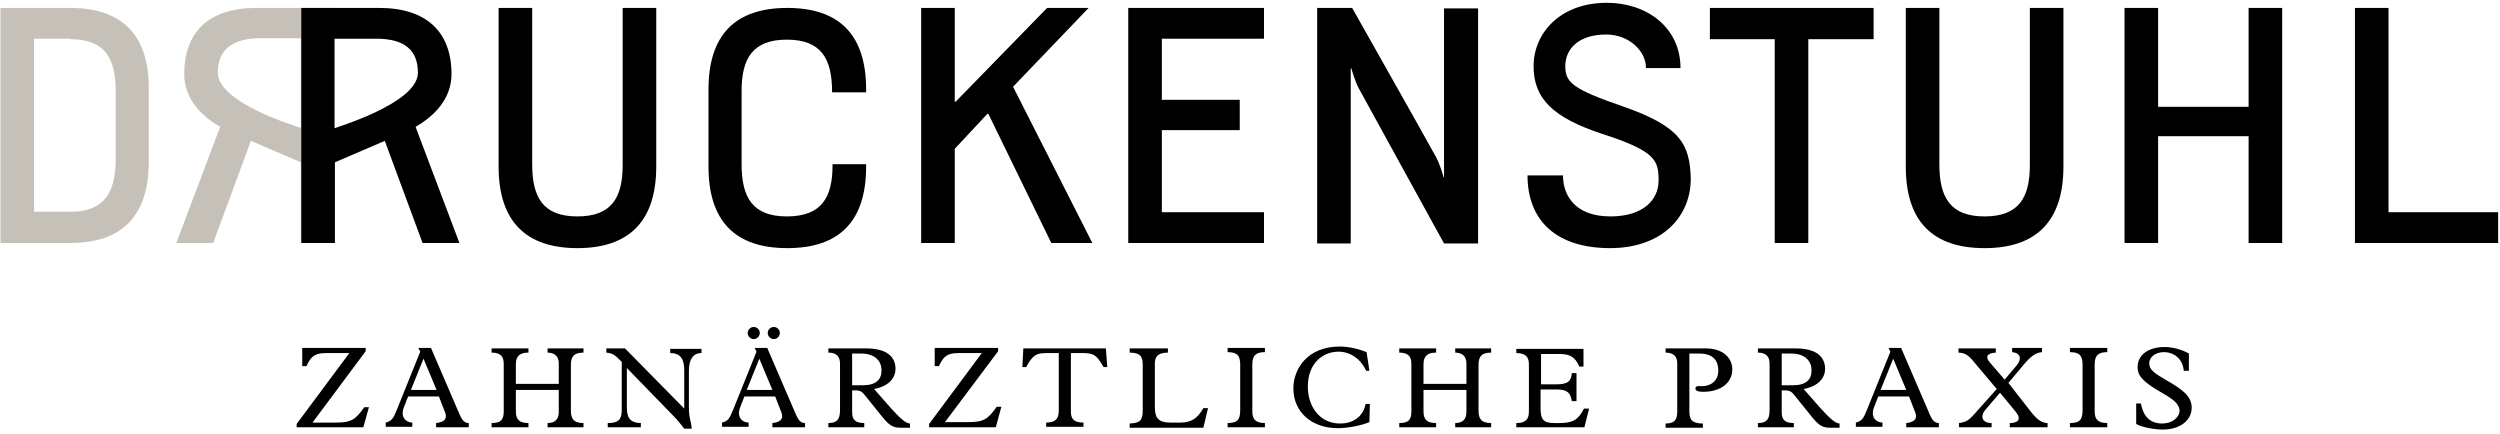 <?xml version="1.0" encoding="UTF-8"?>
<svg width="536px" height="93px" viewBox="0 0 536 93" version="1.1" xmlns="http://www.w3.org/2000/svg" xmlns:xlink="http://www.w3.org/1999/xlink">
    <!-- Generator: Sketch 51.2 (57519) - http://www.bohemiancoding.com/sketch -->
    <title>logo</title>
    <desc>Created with Sketch.</desc>
    <defs></defs>
    <g id="Page-1" stroke="none" stroke-width="1" fill="none" fill-rule="evenodd">
        <g id="logo" fill-rule="nonzero">
            <path d="M15,1.7 L0.1,1.7 L0.1,52.1 L15,52.1 C26.2,52.1 31.9,46.3 31.9,34.6 L31.9,32.5 L31.9,19.2 C32,7.5 26.2,1.7 15,1.7 Z M24.8,32.5 L24.8,34.1 C24.8,41.2 22.4,45.4 15.1,45.4 L7.3,45.4 L7.3,27.9 L7.3,21.3 L7.3,8.3 L15.1,8.3 L15.1,8.4 C22.4,8.4 24.8,12.4 24.8,19.4 L24.8,32.5 Z" id="Shape" fill="#C6C1B8"></path>
            <path d="M46.7,15.6 C46.7,22.2 64.5,27.4 64.5,27.4 L64.5,8.2 L55.5,8.2 C49.5,8.3 46.7,10.9 46.7,15.6 Z M71.7,52.1 L64.5,52.1 L64.5,34.8 L53.8,30.2 L45.7,52.1 L37.8,52.1 L47.2,27.2 C41,23.6 39.5,19.2 39.5,15.9 C39.5,6.8 44.8,1.7 55,1.7 L71.8,1.7 L71.8,52.1 L71.7,52.1 Z" id="Shape" fill="#C6C1B8"></path>
            <path d="M89.6,15.6 C89.6,10.9 86.9,8.3 80.7,8.3 L71.7,8.3 L71.7,27.5 C71.7,27.4 89.6,22.2 89.6,15.6 Z M64.5,1.7 L81.3,1.7 C91.4,1.7 96.8,6.8 96.8,15.9 C96.8,19.2 95.3,23.6 89.1,27.2 L98.5,52.1 L90.6,52.1 L82.5,30.2 L71.8,34.8 L71.8,52.1 L64.6,52.1 L64.6,1.7 L64.5,1.7 Z" id="Shape" fill="#000000"></path>
            <path d="M106.9,1.7 L114.1,1.7 L114.1,35.2 C114.1,42.3 116.4,46.4 123.8,46.4 C131.1,46.4 133.5,42.4 133.5,35.4 L133.5,1.7 L140.7,1.7 L140.7,35.7 C140.7,47.4 134.9,53.2 123.8,53.2 C112.7,53.2 106.9,47.4 106.9,35.7 L106.9,1.7 Z" id="Shape" fill="#000000"></path>
            <path d="M408.6,1.7 L415.8,1.7 L415.8,35.2 C415.8,42.3 418.1,46.4 425.5,46.4 C432.8,46.4 435.2,42.4 435.2,35.4 L435.2,1.7 L442.4,1.7 L442.4,35.7 C442.4,47.4 436.6,53.2 425.5,53.2 C414.3,53.2 408.6,47.4 408.6,35.7 L408.6,1.7 Z" id="Shape" fill="#000000"></path>
            <polygon id="Shape" fill="#000000" points="197.5 1.7 204.7 1.7 204.7 21.8 204.9 21.8 224.5 1.7 233.4 1.7 217.2 18.6 234.2 52.1 225.4 52.1 211.9 24.4 211.7 24.4 204.7 31.9 204.7 52.1 197.5 52.1"></polygon>
            <polygon id="Shape" fill="#000000" points="241.9 1.7 271 1.7 271 8.3 249.1 8.3 249.1 21.4 265.8 21.4 265.8 27.9 249.1 27.9 249.1 45.5 271 45.5 271 52.1 241.9 52.1"></polygon>
            <path d="M282.5,1.7 L289.9,1.7 C289.9,1.7 306.9,31.8 307.9,33.7 C308.9,35.6 309.5,38 309.5,38 L309.6,38 L309.6,1.8 L316.9,1.8 L316.9,52.2 L309.6,52.2 C309.6,52.2 292.1,20.4 291.3,18.9 C290.5,17.4 289.7,14.6 289.7,14.6 L289.6,14.6 L289.6,52.2 L282.4,52.2 L282.4,1.7 L282.5,1.7 Z" id="Shape" fill="#000000"></path>
            <polygon id="Shape" fill="#000000" points="380.5 8.4 366.6 8.4 366.6 1.7 401.7 1.7 401.7 8.4 387.7 8.4 387.7 52.1 380.5 52.1"></polygon>
            <polygon id="Shape" fill="#000000" points="455.5 1.7 462.7 1.7 462.7 22.9 482.1 22.9 482.1 1.7 489.3 1.7 489.3 52.1 482.1 52.1 482.1 29.2 462.7 29.2 462.7 52.1 455.5 52.1"></polygon>
            <polygon id="Shape" fill="#000000" points="504.9 1.7 504.9 52.1 535.6 52.1 535.6 45.5 512.1 45.5 512.1 1.7"></polygon>
            <path d="M185.7,19.7 L185.7,19.2 C185.7,7.5 180,1.7 168.8,1.7 C157.6,1.7 151.9,7.5 151.9,19.2 L151.9,33.6 L151.9,35.7 C151.9,47.4 157.6,53.2 168.8,53.2 C180,53.2 185.7,47.4 185.7,35.7 L185.7,35.2 L178.5,35.2 L178.5,35.4 C178.5,42.4 176.1,46.4 168.7,46.4 C161.4,46.4 159,42.4 159,35.2 L159,33.6 L159,19.5 C159,12.5 161.4,8.5 168.7,8.5 C176,8.5 178.4,12.5 178.4,19.7 L178.4,19.8 L185.7,19.8 L185.7,19.7 Z" id="Shape" fill="#000000"></path>
            <path d="M347.9,22.8 C337.2,19.1 335.6,17.7 335.6,14.2 C335.6,10.5 338.4,7.4 344.4,7.4 C349.1,7.4 352.9,10.8 352.9,14.6 L360.3,14.6 C360.3,5.9 353.1,0.6 344.5,0.6 C334.5,0.6 328.8,7.1 328.8,14.2 C328.8,21.1 332.9,25.2 343.5,28.7 C355,32.4 355.6,34.4 355.6,38.7 C355.6,43 352.1,46.4 345.3,46.4 C337.5,46.4 335.1,41.7 335.1,37.6 L327.5,37.6 C327.5,47.4 333.8,53.2 345.2,53.2 C356.3,53.2 362.5,46.5 362.5,38.3 C362.3,30.9 360.3,27.1 347.9,22.8" id="Shape" fill="#000000"></path>
            <g id="Group" transform="translate(63, 70)" fill="#000000">
                <path d="M14.9,21.6 L0.6,21.6 L0.6,20.9 L11.9,5.7 L6.9,5.7 C4.6,5.7 3.7,6.3 2.7,8.5 L1.8,8.5 L1.8,4.6 L15.4,4.6 L15.4,5.3 L4,20.6 L9,20.6 C12.3,20.6 13.2,20 15.1,17.3 L16.1,17.3 L14.9,21.6 Z" id="Shape"></path>
                <path d="M31.1,15 L24.5,15 L23.6,17.3 C22.9,19 23.6,20.5 25.4,20.6 L25.4,21.5 L19.7,21.5 L19.7,20.6 C21,20.3 21.4,19.6 22.1,17.8 L27.1,5.4 L26.7,4.6 L29.4,4.6 L35.6,19 C36.1,20.1 36.6,20.7 37.5,20.7 L37.5,21.6 L30.5,21.6 L30.5,20.7 C32.5,20.5 33,19.6 32.3,18.1 L31.1,15 Z M27.8,6.9 L25.1,13.6 L30.6,13.6 L27.8,6.9 Z" id="Shape"></path>
                <path d="M47.6,18.2 C47.6,20 48.4,20.7 50.3,20.7 L50.3,21.6 L42.4,21.6 L42.4,20.7 C44.6,20.7 45,19.8 45,18.1 L45,8 C45,6.3 44.2,5.6 42.4,5.6 L42.4,4.7 L50.3,4.7 L50.3,5.6 C48.6,5.6 47.6,6.2 47.6,8.1 L47.6,12.3 L56.8,12.3 L56.8,7.9 C56.8,6.5 56,5.6 54.4,5.6 L54.4,4.7 L62.1,4.7 L62.1,5.6 C60.1,5.6 59.4,6.4 59.4,8.2 L59.4,18 C59.4,19.7 59.9,20.7 62.1,20.7 L62.1,21.6 L54.4,21.6 L54.4,20.7 C56.1,20.7 56.8,19.8 56.8,18.3 L56.8,13.6 L47.6,13.6 L47.6,18.2 Z" id="Shape"></path>
                <path d="M70.4,7.7 L69.3,6.6 C68.5,5.9 68,5.7 67,5.6 L67,4.7 L71,4.7 L83.7,17.6 L83.7,9.5 C83.7,7.5 83.3,5.7 80.7,5.7 L80.7,4.8 L87.4,4.8 L87.4,5.7 C85.5,5.7 84.7,7.2 84.7,9.5 L84.7,17.3 C84.7,19.8 85.2,20.3 85.3,21.9 L83.7,21.9 C82.9,20.9 82.3,20.1 81.7,19.5 L71.4,8.9 L71.4,17.5 C71.4,19.8 72.4,20.7 74.4,20.7 L74.4,21.6 L67.3,21.6 L67.3,20.7 C69.5,20.7 70.3,20 70.3,18 L70.3,7.7 L70.4,7.7 Z" id="Shape"></path>
                <path d="M103.2,15 L96.6,15 L95.7,17.3 C95,19 95.7,20.5 97.5,20.6 L97.5,21.5 L91.8,21.5 L91.8,20.6 C93.1,20.3 93.5,19.6 94.2,17.8 L99.2,5.4 L98.8,4.6 L101.5,4.6 L107.7,19 C108.2,20.1 108.7,20.7 109.6,20.7 L109.6,21.6 L102.6,21.6 L102.6,20.7 C104.6,20.5 105.1,19.6 104.4,18.1 L103.2,15 Z M99.8,6.9 L97.1,13.6 L102.6,13.6 L99.8,6.9 Z M99.9,1.4 C99.9,2.1 99.3,2.7 98.6,2.7 C97.9,2.7 97.3,2.1 97.3,1.4 C97.3,0.7 97.9,0.1 98.6,0.1 C99.3,0.1 99.9,0.7 99.9,1.4 Z M104.2,1.4 C104.2,2.1 103.6,2.7 102.9,2.7 C102.2,2.7 101.6,2.1 101.6,1.4 C101.6,0.7 102.2,0.1 102.9,0.1 C103.6,0.1 104.2,0.7 104.2,1.4 Z" id="Shape"></path>
                <path d="M119.7,18.4 C119.7,20 120.4,20.7 122.3,20.7 L122.3,21.6 L114.6,21.6 L114.6,20.7 C116.8,20.7 117.1,19.5 117.1,17.8 L117.1,8 C117.1,6.4 116.3,5.6 114.6,5.6 L114.6,4.7 L122.7,4.7 C127.4,4.7 129,6.7 129,9.1 C129,10.9 127.7,12.8 124.4,13.4 L128,17.5 C129.9,19.6 131.2,20.8 132.1,20.8 L132.1,21.7 L130.1,21.7 C128.3,21.7 127.6,21.2 125.7,18.8 L122.4,14.7 C121.8,14 121.5,13.7 120.4,13.7 L119.7,13.7 L119.7,18.4 Z M122,12.6 C124.8,12.6 126,11.4 126,9.4 C126,7.5 124.7,5.8 121.6,5.8 L119.7,5.8 L119.7,12.6 L122,12.6 Z" id="Shape"></path>
                <path d="M150.5,21.6 L136.2,21.6 L136.2,20.9 L147.5,5.7 L142.5,5.7 C140.2,5.7 139.3,6.3 138.3,8.5 L137.4,8.5 L137.4,4.6 L151,4.6 L151,5.3 L139.6,20.5 L144.6,20.5 C147.9,20.5 148.8,19.9 150.7,17.2 L151.7,17.2 L150.5,21.6 Z" id="Shape"></path>
                <path d="M164,5.7 L161.3,5.7 C159.1,5.7 158.4,6.2 157,8.7 L156.2,8.7 L156.4,4.7 L174.1,4.7 L174.4,8.7 L173.6,8.7 C172.2,6.2 171.5,5.7 169.3,5.7 L166.6,5.7 L166.6,18.2 C166.6,19.8 167.2,20.6 169.3,20.6 L169.3,21.5 L161.3,21.5 L161.3,20.6 C163.3,20.6 164,19.8 164,18 L164,5.7 Z" id="Shape"></path>
                <path d="M182,8.1 C182,6.4 181.4,5.6 179.2,5.6 L179.2,4.7 L187.4,4.7 L187.4,5.6 C185.1,5.6 184.6,6.6 184.6,8 L184.6,17.3 C184.6,19.6 185.4,20.6 187.9,20.6 L190.1,20.6 C192.3,20.6 193.7,19.8 195,17.5 L196,17.5 L195,21.7 L179.2,21.7 L179.2,20.8 C181.5,20.7 182,20.1 182,17.9 L182,8.1 Z" id="Shape"></path>
                <path d="M205.5,18.2 C205.5,19.8 206.1,20.7 208.2,20.7 L208.2,21.6 L200.2,21.6 L200.2,20.7 C202.5,20.7 202.9,19.8 202.9,17.8 L202.9,8.2 C202.9,6.3 202.3,5.5 200.2,5.5 L200.2,4.6 L208.2,4.6 L208.2,5.5 C206.4,5.5 205.5,6.1 205.5,8.1 L205.5,18.2 Z" id="Shape"></path>
                <path d="M229.9,9.5 C228.8,7 226.5,5.4 224,5.4 C220.6,5.4 217.4,7.9 217.4,12.9 C217.4,17.1 219.9,20.8 224.3,20.8 C227.1,20.8 229.2,19.4 229.8,16.6 L230.7,16.6 L230.6,20.5 C228.7,21.3 225.8,21.8 223.8,21.8 C218.2,21.8 214.3,18.3 214.3,13.3 C214.3,8.9 217.5,4.3 224.2,4.3 C226,4.3 228,4.7 230,5.5 L230.6,9.5 L229.9,9.5 Z" id="Shape"></path>
                <path d="M242.2,18.2 C242.2,20 243,20.7 244.9,20.7 L244.9,21.6 L237,21.6 L237,20.7 C239.2,20.7 239.6,19.8 239.6,18.1 L239.6,8 C239.6,6.3 238.8,5.6 237,5.6 L237,4.7 L244.9,4.7 L244.9,5.6 C243.2,5.6 242.2,6.2 242.2,8.1 L242.2,12.3 L251.4,12.3 L251.4,7.9 C251.4,6.5 250.6,5.6 249,5.6 L249,4.7 L256.7,4.7 L256.7,5.6 C254.7,5.6 254,6.4 254,8.2 L254,18 C254,19.7 254.5,20.7 256.7,20.7 L256.7,21.6 L249,21.6 L249,20.7 C250.7,20.7 251.4,19.8 251.4,18.3 L251.4,13.6 L242.2,13.6 L242.2,18.2 Z" id="Shape"></path>
                <path d="M276.7,21.6 L262.1,21.6 L262.1,20.7 C264,20.7 264.8,20 264.8,18.2 L264.8,8.2 C264.8,6.6 264.2,5.7 262.1,5.7 L262.1,4.8 L276.5,4.8 L276.5,8.6 L275.6,8.6 C274.7,6.4 273.4,5.9 271.4,5.9 L267.4,5.9 L267.4,12.4 L270.7,12.4 C273,12.4 273.9,11.8 274,10 L275,10 L275,16 L274,16 C273.7,14.1 272.9,13.5 270.7,13.5 L267.3,13.5 L267.3,17.6 C267.3,20 268,20.7 270.2,20.7 L271.4,20.7 C274.2,20.7 275.4,20 276.6,17.6 L277.7,17.6 L276.7,21.6 Z" id="Shape"></path>
                <path d="M296.6,7.9 C296.6,6.4 295.8,5.6 294.1,5.6 L294.1,4.7 L302.8,4.7 C306.1,4.7 308.4,6.5 308.4,9.2 C308.4,12.1 305.9,14 302.2,14 C301.1,14 300.5,13.8 300.5,13.3 C300.5,12.6 301.5,12.8 301.8,12.8 C304,12.8 305.4,11.5 305.4,9.5 C305.4,7.7 304.7,5.8 301.3,5.8 L299.2,5.8 L299.2,18.2 C299.2,20 299.8,20.8 302.1,20.8 L302.1,21.7 L294.1,21.7 L294.1,20.8 C296.2,20.8 296.6,19.8 296.6,18.2 L296.6,7.9 Z" id="Shape"></path>
                <path d="M319,18.4 C319,20 319.7,20.7 321.6,20.7 L321.6,21.6 L313.9,21.6 L313.9,20.7 C316.1,20.7 316.4,19.5 316.4,17.8 L316.4,8 C316.4,6.4 315.6,5.6 313.9,5.6 L313.9,4.7 L322,4.7 C326.7,4.7 328.3,6.7 328.3,9.1 C328.3,10.9 327,12.8 323.7,13.4 L327.3,17.5 C329.2,19.6 330.5,20.8 331.4,20.8 L331.4,21.7 L329.4,21.7 C327.6,21.7 326.9,21.2 325,18.8 L321.7,14.7 C321.1,14 320.8,13.7 319.7,13.7 L319,13.7 L319,18.4 Z M321.4,12.6 C324.2,12.6 325.4,11.4 325.4,9.4 C325.4,7.5 324.1,5.8 321,5.8 L319,5.8 L319,12.6 L321.4,12.6 Z" id="Shape"></path>
                <path d="M346.3,15 L339.7,15 L338.8,17.3 C338.1,19 338.8,20.5 340.6,20.6 L340.6,21.5 L334.9,21.5 L334.9,20.6 C336.2,20.3 336.6,19.6 337.3,17.8 L342.3,5.4 L341.9,4.6 L344.6,4.6 L350.8,19 C351.3,20.1 351.8,20.7 352.7,20.7 L352.7,21.6 L345.7,21.6 L345.7,20.7 C347.7,20.5 348.2,19.6 347.5,18.1 L346.3,15 Z M342.9,6.9 L340.2,13.6 L345.7,13.6 L342.9,6.9 Z" id="Shape"></path>
                <path d="M372.6,18.5 C373.9,20.1 374.9,20.7 376,20.7 L376,21.6 L367.9,21.6 L367.9,20.7 C369.9,20.7 370.4,19.7 369.1,18.2 L365.8,14.2 L362.8,17.7 C361.5,19.1 361.8,20.7 364,20.7 L364,21.6 L357,21.6 L357,20.7 C358.6,20.5 359.2,20.1 360.9,18.1 L365.1,13.4 L360.3,7.7 C358.9,6 358.3,5.7 356.9,5.6 L356.9,4.7 L364.9,4.7 L364.9,5.6 C362.9,5.7 362.6,6.6 363.7,7.8 L366.8,11.4 L369.4,8.3 C370.4,7.1 370.4,5.7 368.4,5.5 L368.4,4.6 L374.8,4.6 L374.8,5.5 C373.6,5.6 372.5,6.2 370.7,8.4 L367.6,12.1 L372.6,18.5 Z" id="Shape"></path>
                <path d="M386.1,18.2 C386.1,19.8 386.7,20.7 388.8,20.7 L388.8,21.6 L380.8,21.6 L380.8,20.7 C383.1,20.7 383.5,19.8 383.5,17.8 L383.5,8.2 C383.5,6.3 382.9,5.5 380.8,5.5 L380.8,4.6 L388.8,4.6 L388.8,5.5 C387,5.5 386.1,6.1 386.1,8.1 L386.1,18.2 Z" id="Shape"></path>
                <path d="M394.9,16.5 L396,16.5 C396.5,19.1 397.8,20.8 400.6,20.8 C402.7,20.8 404.3,19.5 404.3,18 C404.3,17.6 404.1,16.9 403.4,16.2 C401.8,14.6 398.4,13.4 396.4,11.3 C395.7,10.6 395.3,9.8 395.3,8.7 C395.3,6.1 397.6,4.4 401.1,4.4 C402.8,4.4 404.7,4.9 406.3,5.8 L406.3,9.5 L405.2,9.5 C405,7 403.2,5.5 400.9,5.5 C399.2,5.5 397.8,6.5 397.8,7.9 C397.8,8.5 398,9 398.6,9.6 C399.9,10.9 403.6,12.4 405.5,14.3 C406.4,15.2 406.9,16.2 406.9,17.4 C406.9,20.2 404.3,22.1 400.7,22.1 C398.9,22.1 396.2,21.6 395,20.9 L395,16.5 L394.9,16.5 Z" id="Shape"></path>
            </g>
        </g>
    </g>
</svg>